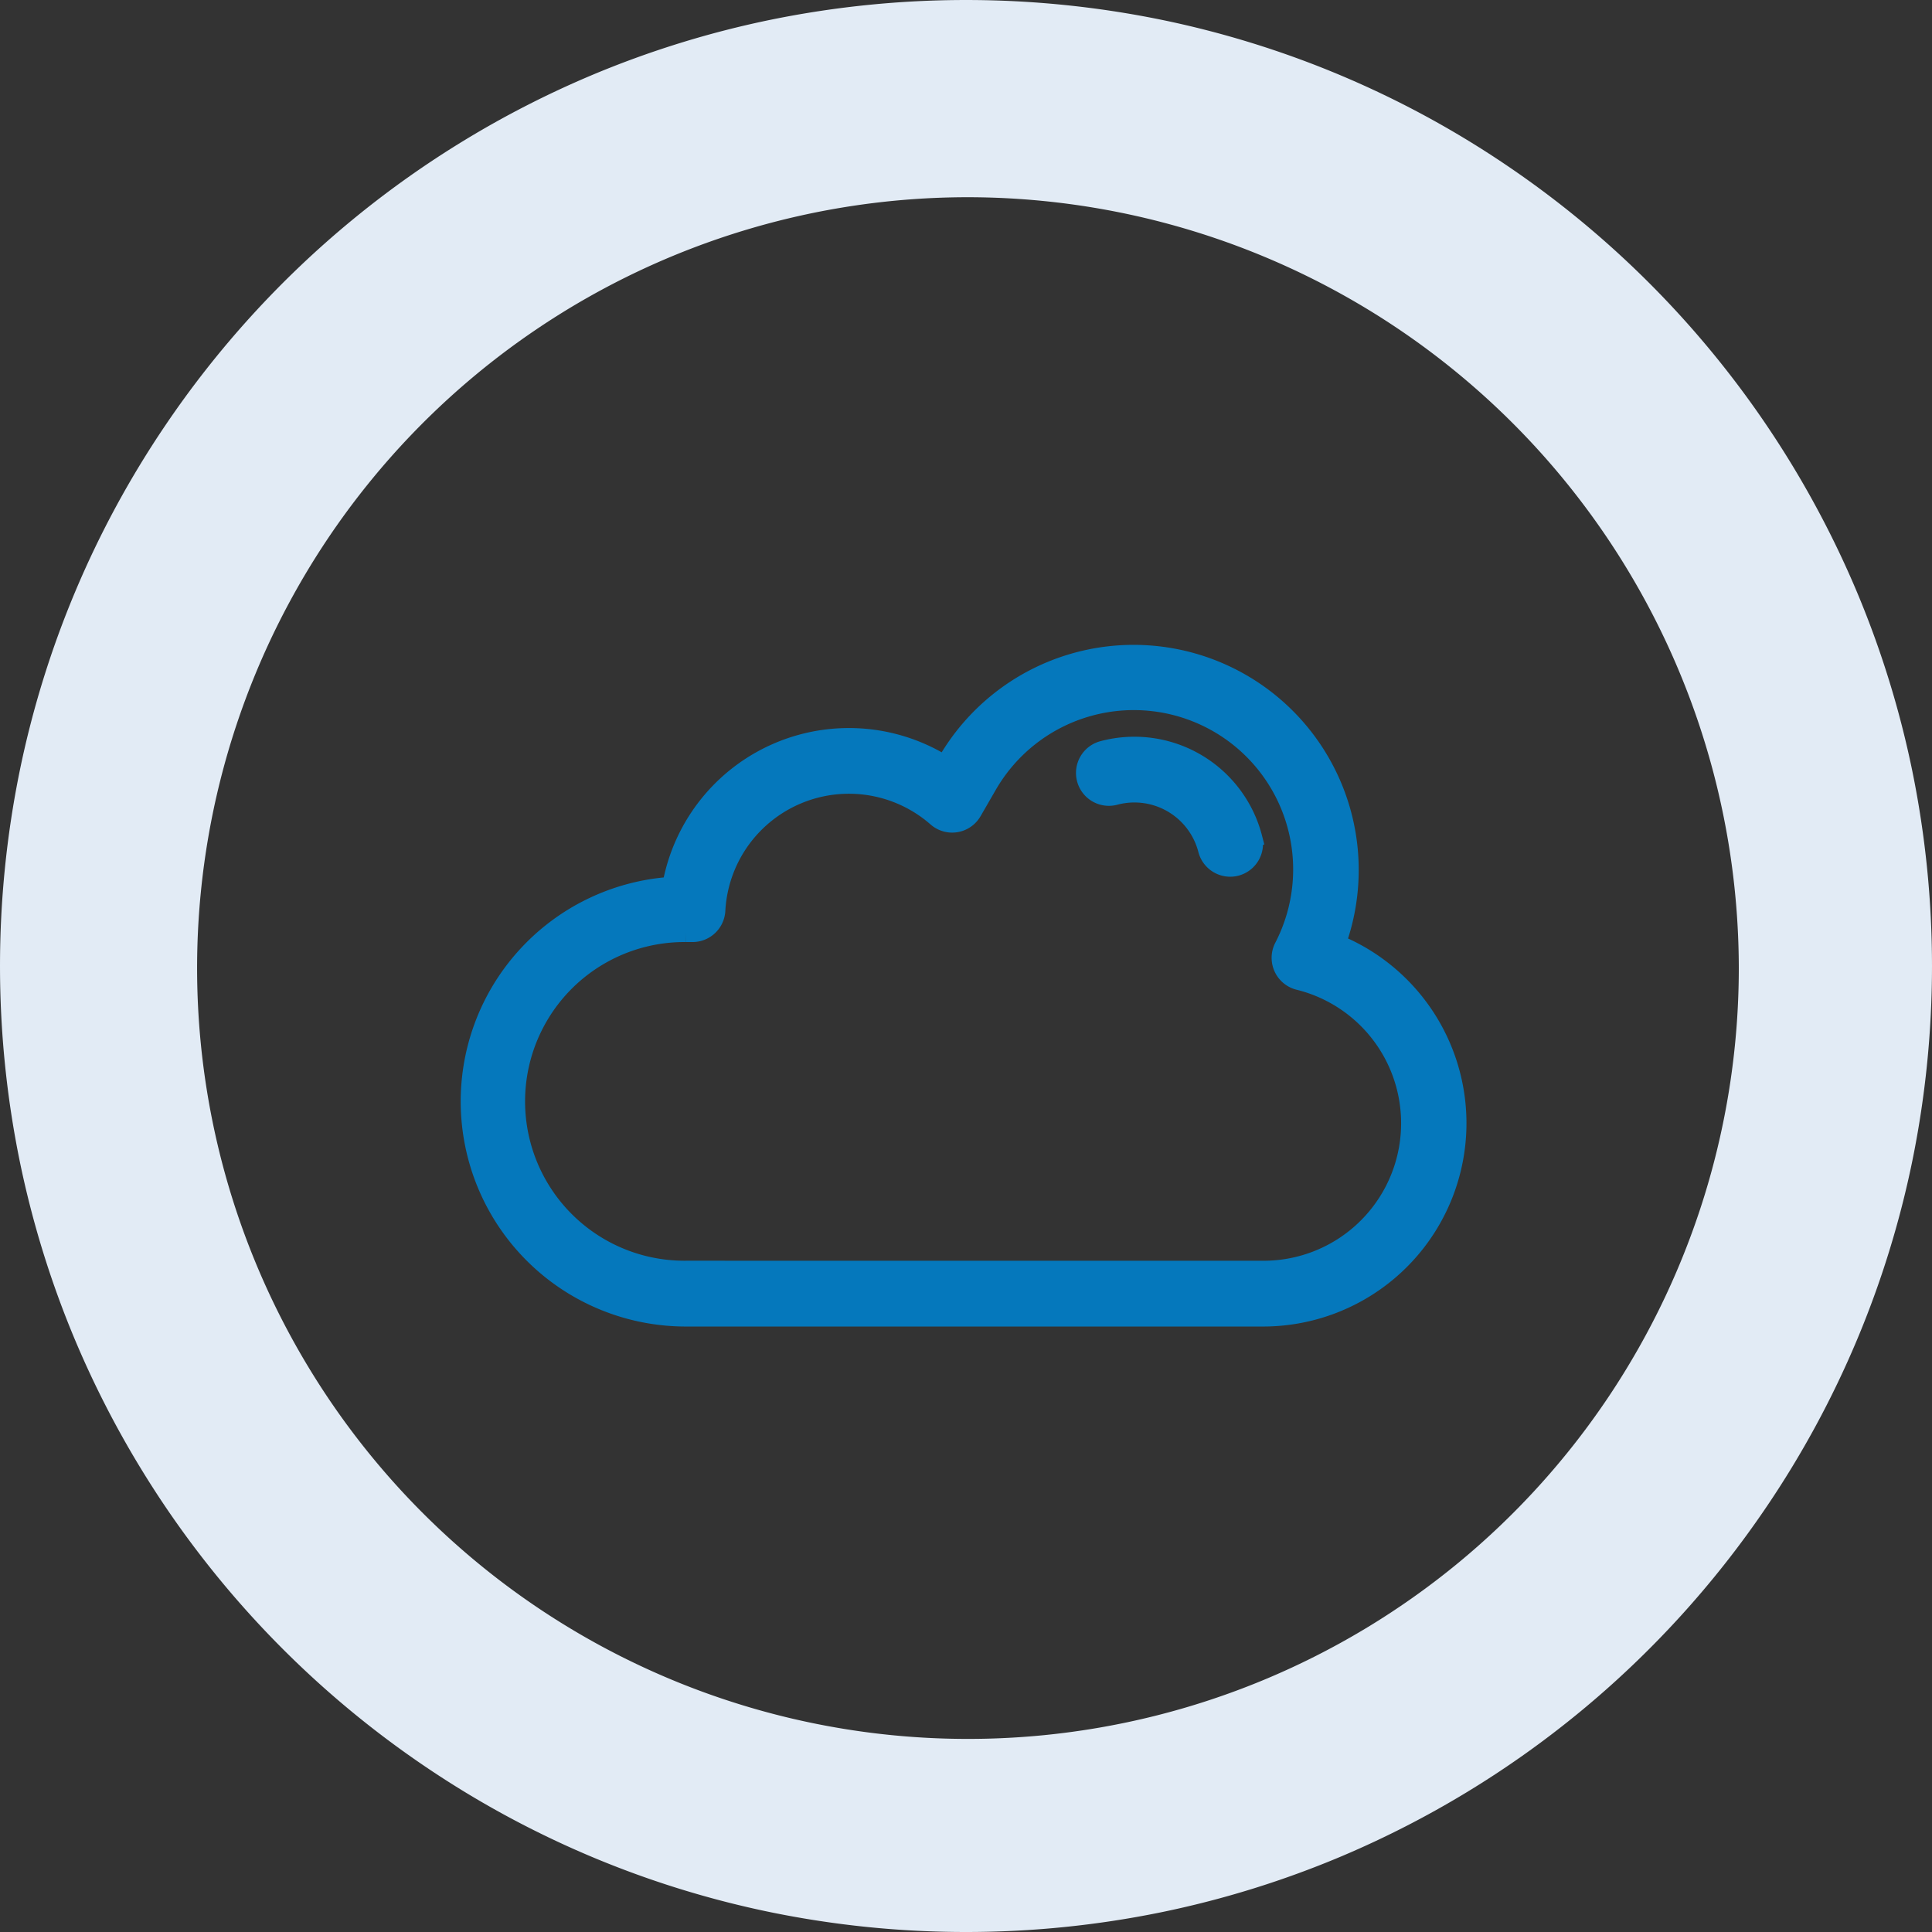 <svg xmlns="http://www.w3.org/2000/svg" width="99" height="99" viewBox="0 0 99 99">
  <rect x="0" y="0" width="99" height="99" fill="#333333" stroke="none"/>
  <g id="Cloud_Computing" data-name="Cloud Computing" transform="translate(-0.117)">
    <path id="Exclusion_5" data-name="Exclusion 5" d="M49.5,99a49.864,49.864,0,0,1-9.976-1.006,49.228,49.228,0,0,1-17.7-7.448A49.643,49.643,0,0,1,3.89,68.768a49.255,49.255,0,0,1-2.884-9.292,49.981,49.981,0,0,1,0-19.952,49.229,49.229,0,0,1,7.448-17.7A49.646,49.646,0,0,1,30.232,3.89a49.245,49.245,0,0,1,9.292-2.884,49.983,49.983,0,0,1,19.952,0,49.227,49.227,0,0,1,17.7,7.448A49.644,49.644,0,0,1,95.11,30.232a49.261,49.261,0,0,1,2.884,9.292,49.985,49.985,0,0,1,0,19.952,49.227,49.227,0,0,1-7.448,17.7A49.646,49.646,0,0,1,68.768,95.11a49.253,49.253,0,0,1-9.292,2.884A49.865,49.865,0,0,1,49.5,99Zm.1-88.894A39.5,39.5,0,1,0,89.1,49.6,39.542,39.542,0,0,0,49.6,10.106Z" transform="translate(0.117)" fill="#ebf5ff" opacity="0.95"/>
    <g id="Group_3787" data-name="Group 3787" transform="translate(24.237 33.526)">
      <path id="Path_2464" data-name="Path 2464" d="M42.552,26.693a1.186,1.186,0,0,1-.842,1.449,1.2,1.2,0,0,1-.3.038,1.185,1.185,0,0,1-1.144-.881,3.885,3.885,0,0,0-4.773-2.79,1.184,1.184,0,1,1-.6-2.292,6.254,6.254,0,0,1,7.662,4.475Zm.561,22.166A7.547,7.547,0,0,0,44.93,33.985a1.184,1.184,0,0,1-.764-1.694,8.665,8.665,0,0,0-15.194-8.325l-.786,1.361a1.179,1.179,0,0,1-1.8.3,6.843,6.843,0,0,0-11.346,4.784,1.184,1.184,0,0,1-1.182,1.117h-.322a8.665,8.665,0,1,0,0,17.329ZM46.826,32.12a11.035,11.035,0,0,0-19.9-9.341l-.124.213a9.208,9.208,0,0,0-14,6.192,11.034,11.034,0,0,0,.733,22.045H43.113A9.918,9.918,0,0,0,46.826,32.12Z" transform="translate(-2.492 -17.281)" fill="#0578bc" stroke="#0578bc" stroke-width="1" fill-rule="evenodd"/>
    </g>
  </g>
</svg>
